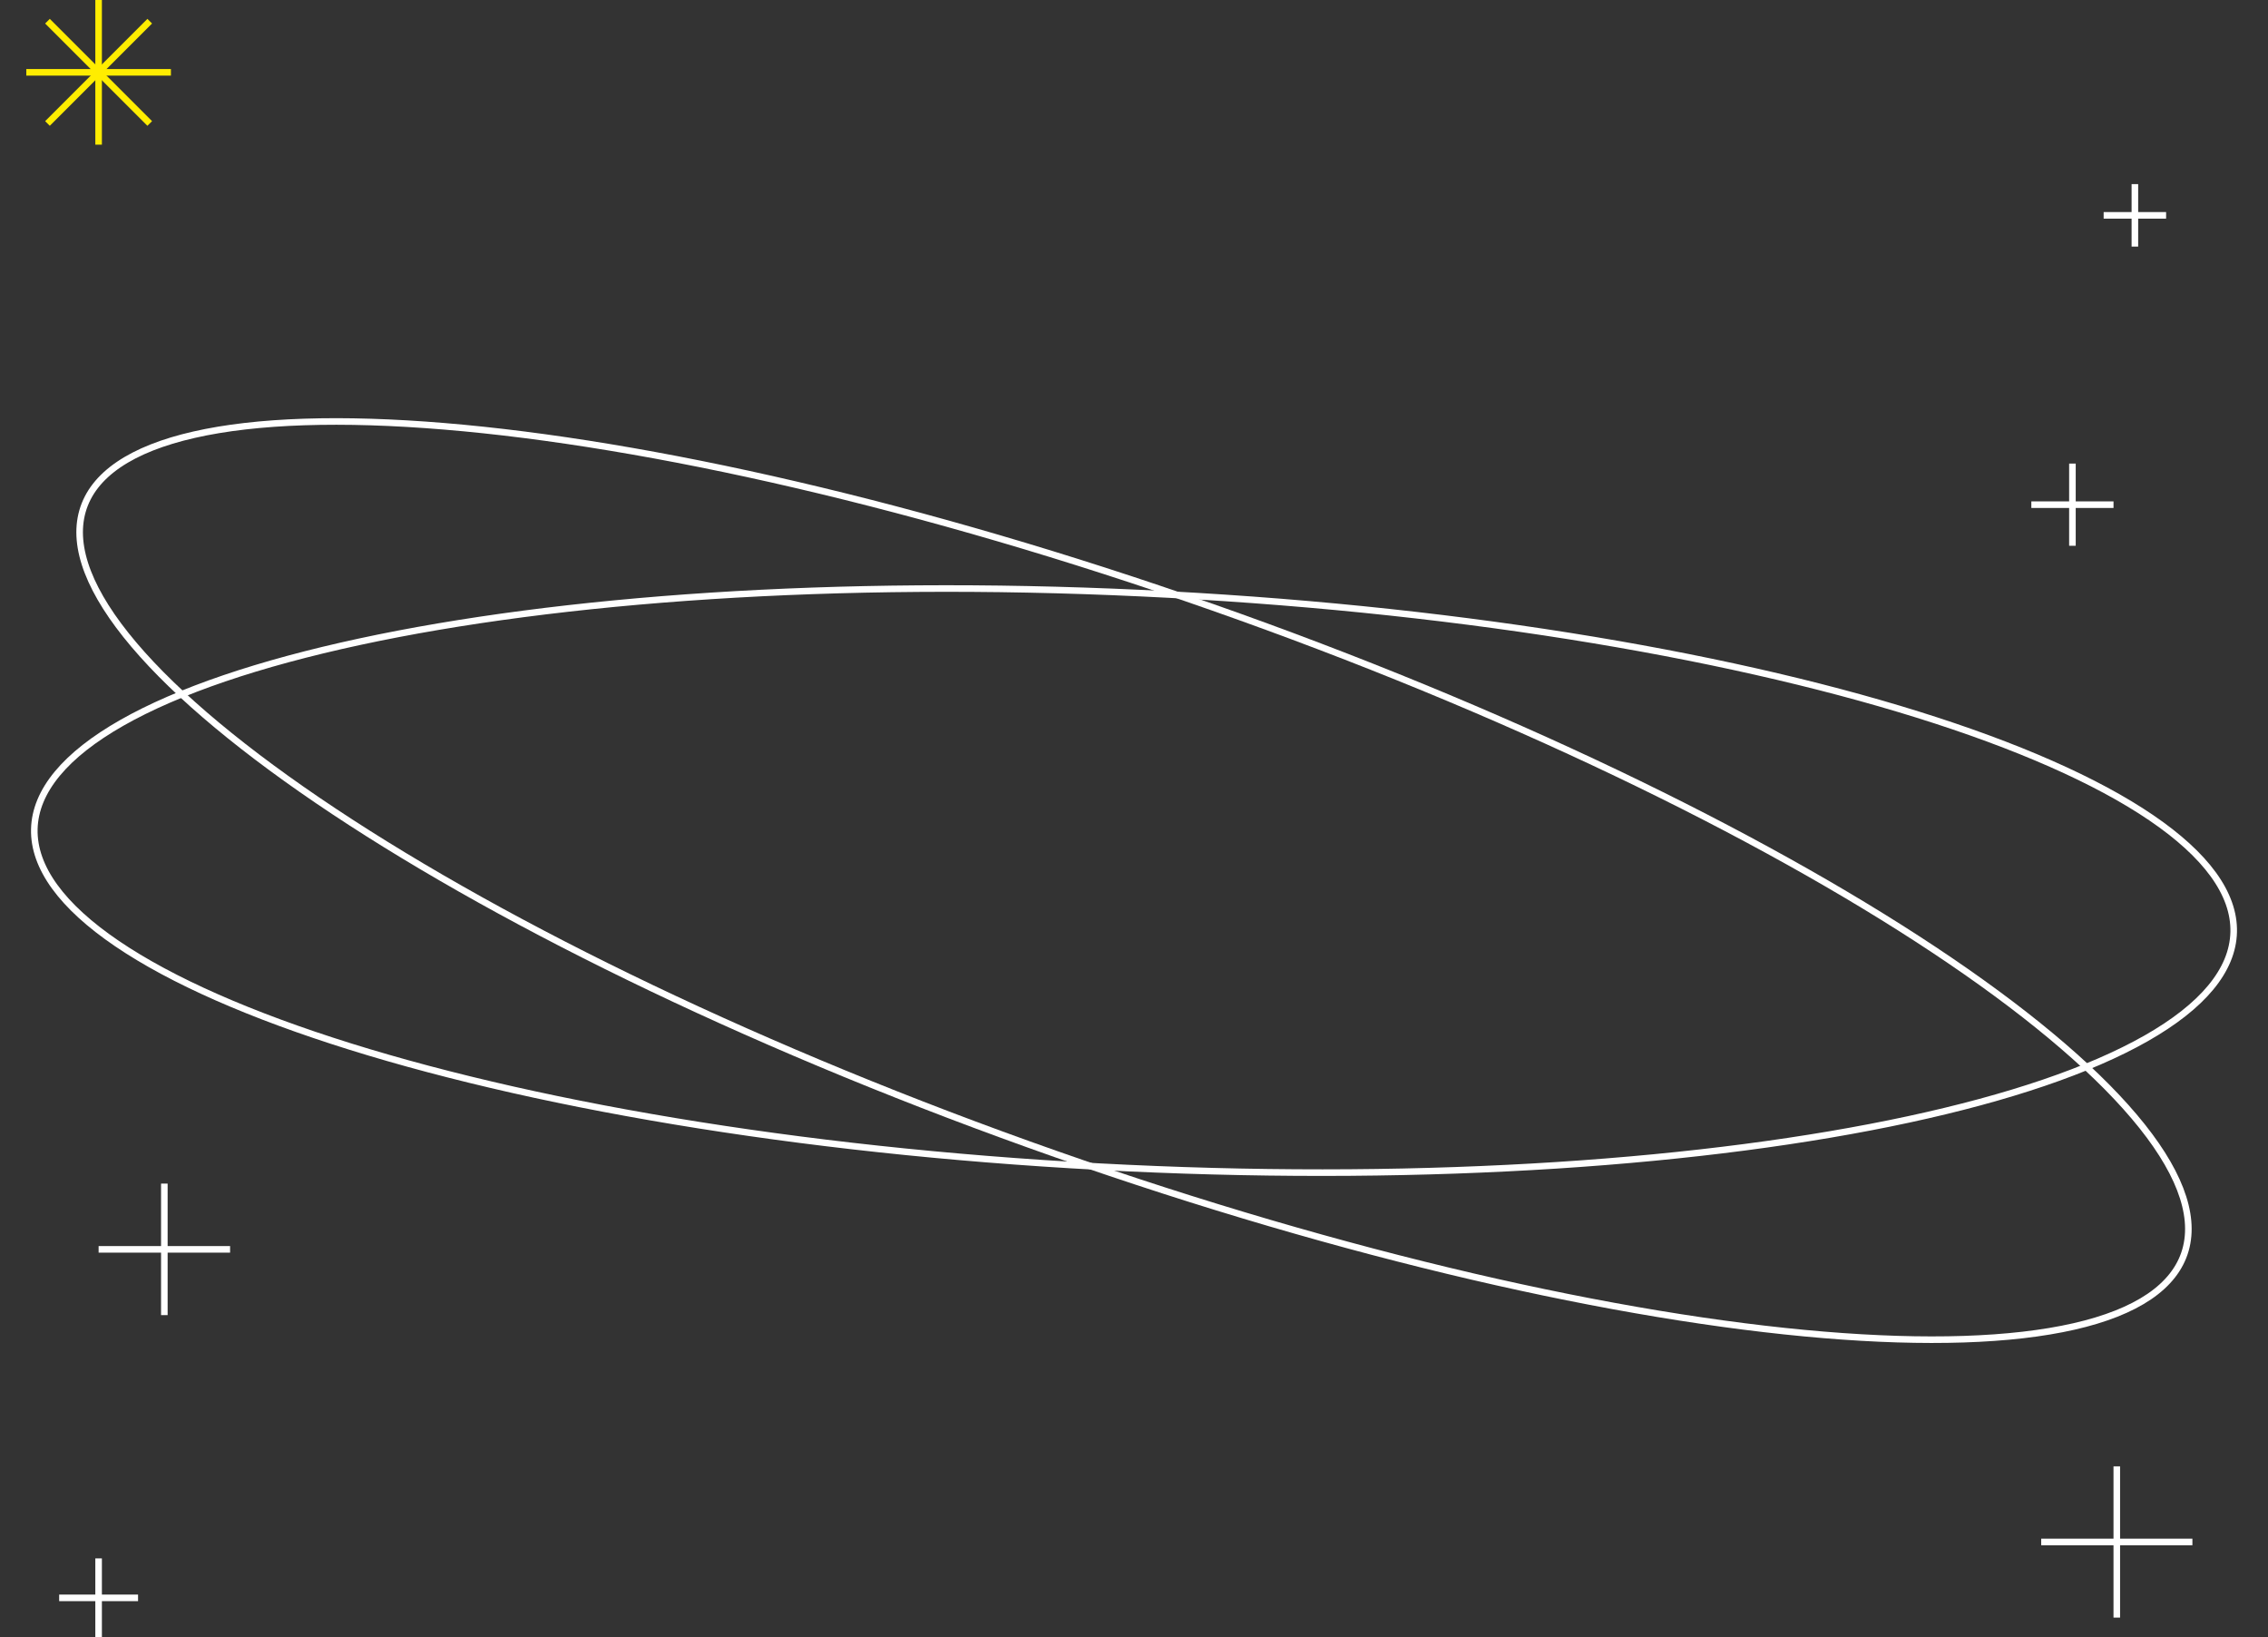 <svg width="690" height="498" viewBox="0 0 690 498" fill="none" xmlns="http://www.w3.org/2000/svg">
<rect x="0" y="0" width="690" height="498" fill="#333333" stroke="none"/>
<path d="M664.889 380.24C661.707 391.316 650.018 399.113 630.959 403.455C611.966 407.781 585.979 408.594 554.807 406.007C492.478 400.834 409.649 382.088 321.109 350.977C232.569 319.866 155.148 282.303 101.552 246.742C74.747 228.957 53.951 211.705 40.7 196.048C27.404 180.338 21.929 166.509 25.112 155.433C28.295 144.357 39.984 136.56 59.042 132.218C78.036 127.891 104.023 127.078 135.195 129.665C197.523 134.838 280.352 153.584 368.892 184.696C457.432 215.807 534.854 253.37 588.45 288.931C615.254 306.716 636.051 323.968 649.301 339.624C662.598 355.335 668.072 369.164 664.889 380.24Z" stroke="white" stroke-width="2"/>
<path d="M679.561 283.473C679.295 295.137 670.05 306.089 652.897 315.837C635.799 325.554 611.12 333.908 580.621 340.481C519.637 353.624 435.612 359.6 343.01 355.272C250.408 350.945 166.833 337.135 106.577 318.325C76.442 308.918 52.196 298.278 35.575 286.985C18.902 275.656 10.175 263.864 10.441 252.2C10.706 240.536 19.951 229.584 37.104 219.836C54.203 210.119 78.882 201.765 109.381 195.192C170.364 182.049 254.39 176.072 346.991 180.4C439.593 184.728 523.168 198.538 583.424 217.347C613.559 226.754 637.806 237.394 654.426 248.688C671.099 260.016 679.826 271.808 679.561 283.473Z" stroke="white" stroke-width="2"/>
<path d="M30 0L30 44" stroke="#FFED00" stroke-width="2"/>
<path d="M8 22L52 22" stroke="#FFED00" stroke-width="2"/>
<path d="M14.443 37.557L45.556 6.444" stroke="#FFED00" stroke-width="2"/>
<path d="M14.443 6.443L45.556 37.556" stroke="#FFED00" stroke-width="2"/>
<path d="M643.998 446V492" stroke="white" stroke-width="2"/>
<path d="M621 469L667 469" stroke="white" stroke-width="2"/>
<path d="M630.5 141V166" stroke="white" stroke-width="2"/>
<path d="M618 153.5L643 153.5" stroke="white" stroke-width="2"/>
<path d="M49.998 360V400" stroke="white" stroke-width="2"/>
<path d="M30 380L70 380" stroke="white" stroke-width="2"/>
<path d="M30 474V498" stroke="white" stroke-width="2"/>
<path d="M18 486L42 486" stroke="white" stroke-width="2"/>
<path d="M649.5 56V75" stroke="white" stroke-width="2"/>
<path d="M640 65.5L659 65.5" stroke="white" stroke-width="2"/>
</svg>
